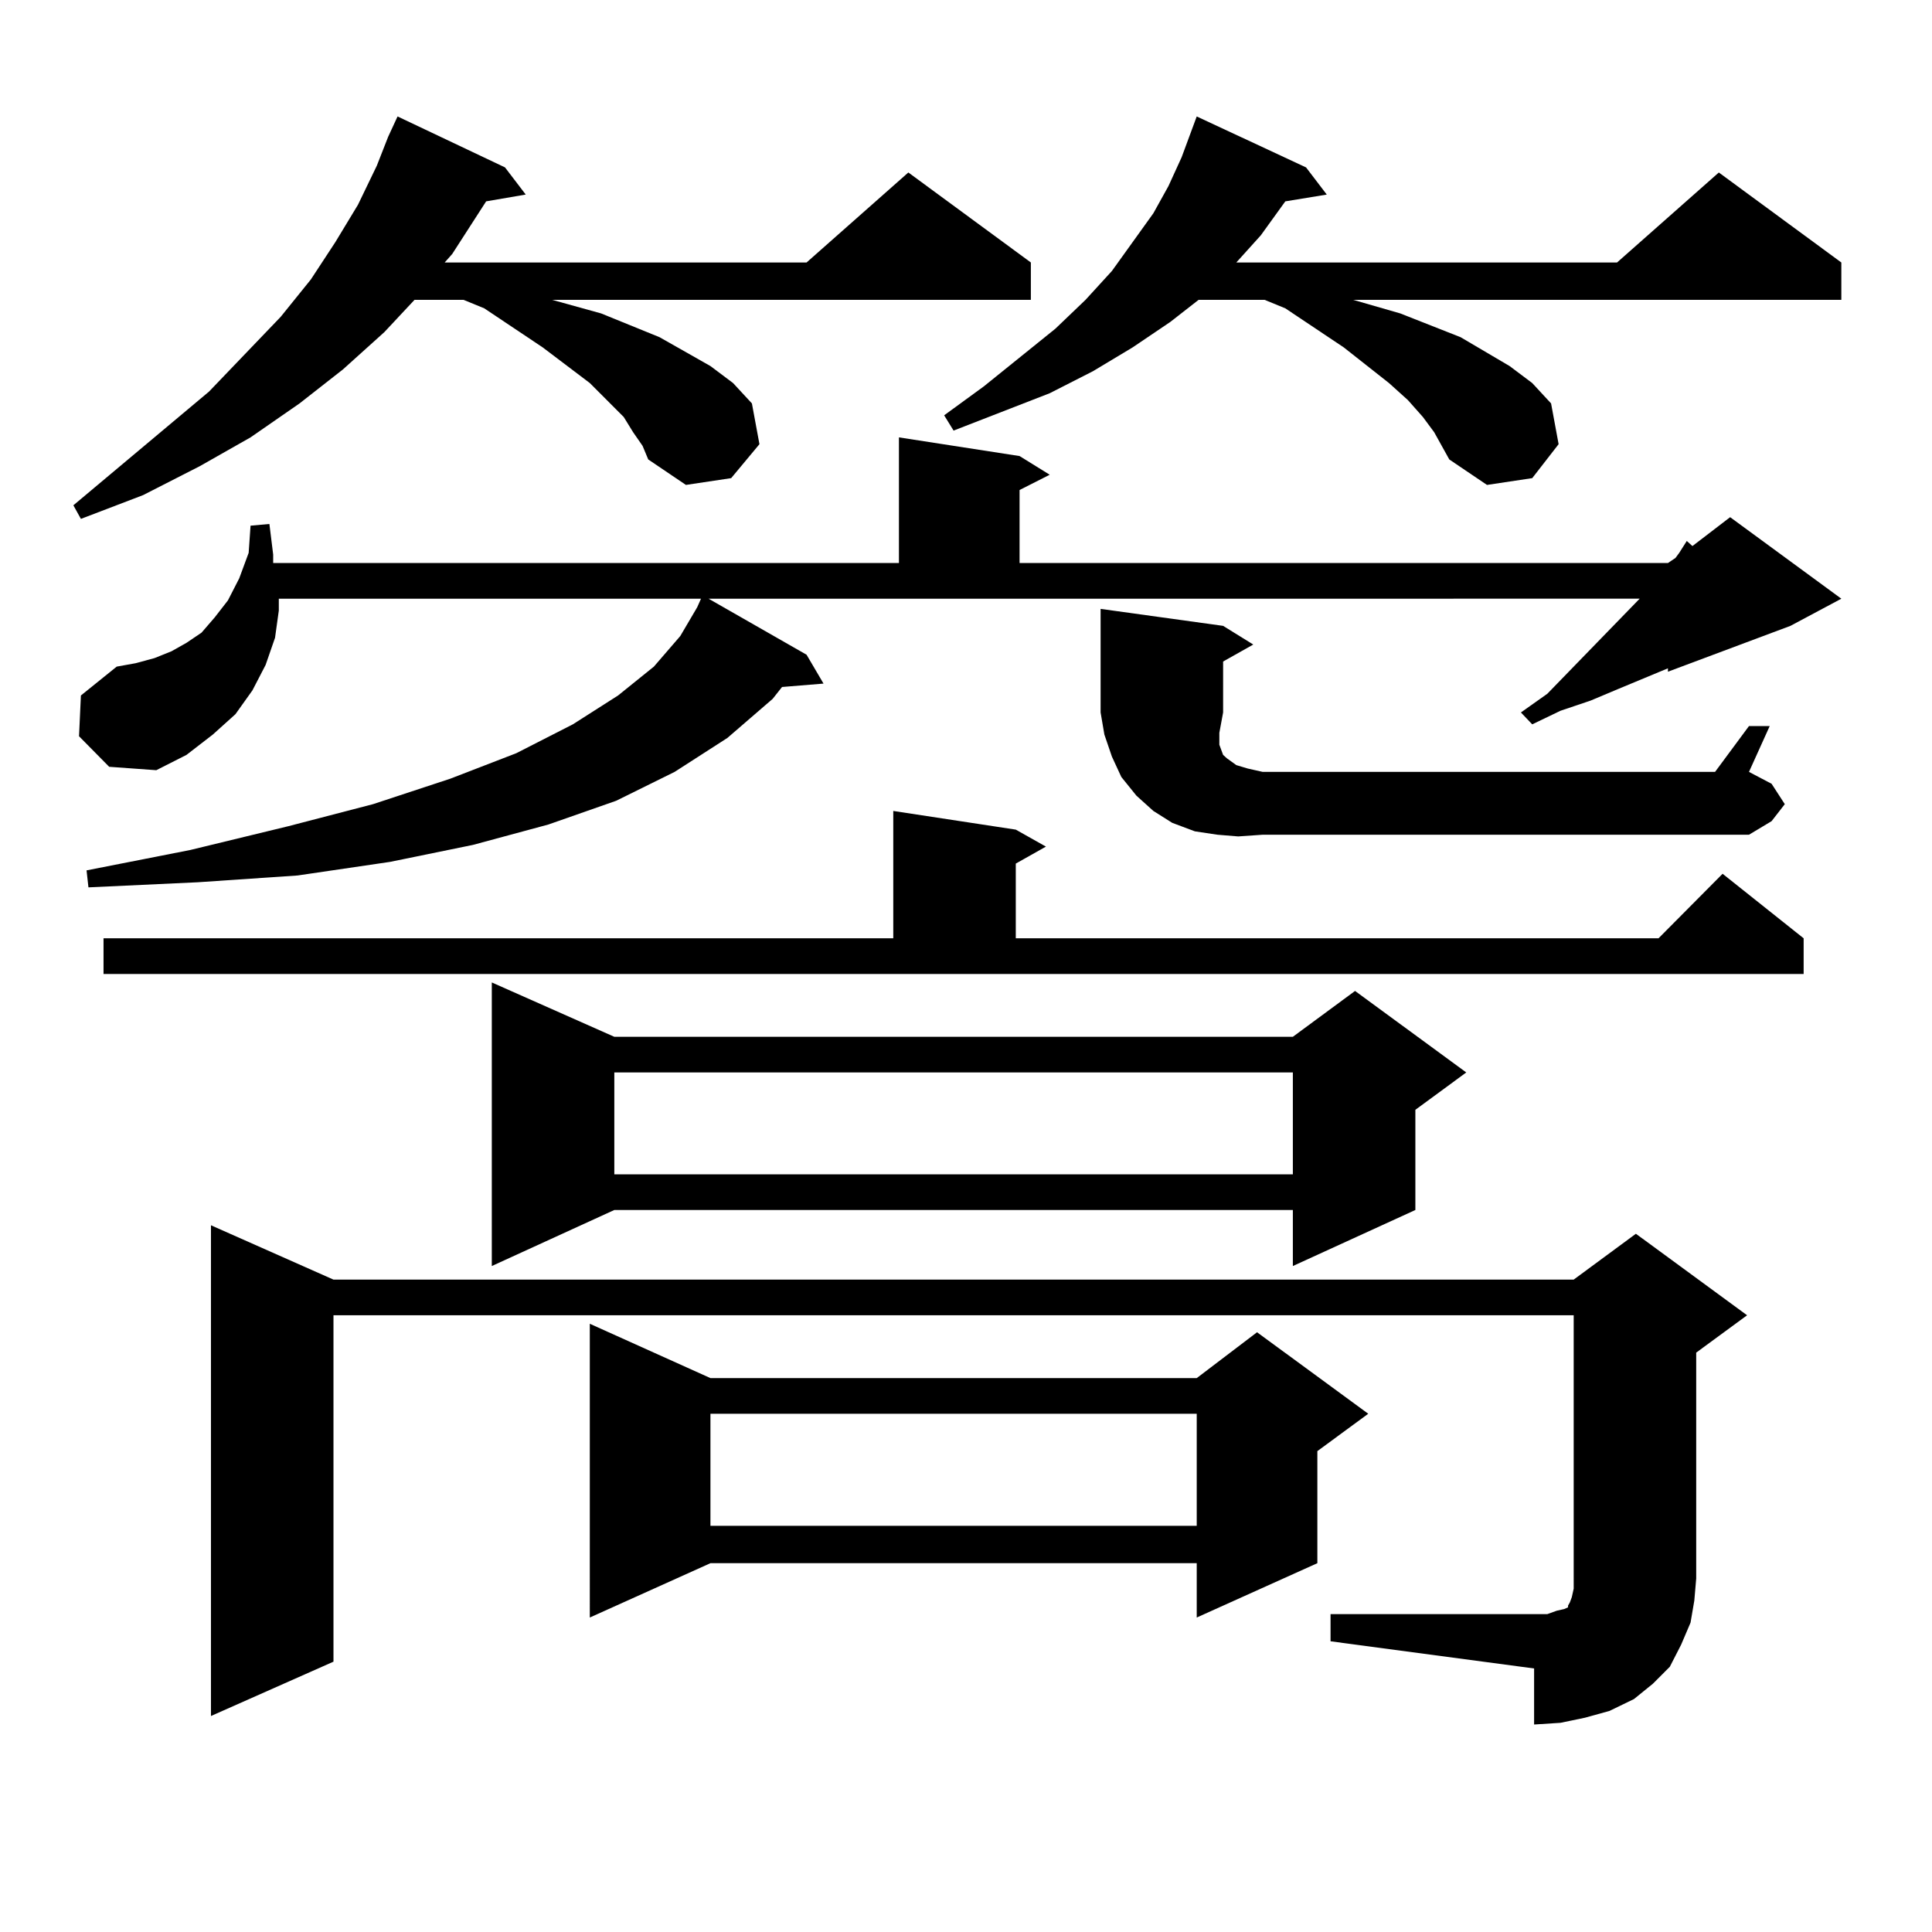 <?xml version="1.0" encoding="utf-8"?>
<!-- Generator: Adobe Illustrator 16.0.0, SVG Export Plug-In . SVG Version: 6.00 Build 0)  -->
<!DOCTYPE svg PUBLIC "-//W3C//DTD SVG 1.1//EN" "http://www.w3.org/Graphics/SVG/1.1/DTD/svg11.dtd">
<svg version="1.1" id="图层_1" xmlns="http://www.w3.org/2000/svg" xmlns:xlink="http://www.w3.org/1999/xlink" x="0px" y="0px"
	 width="1000px" height="1000px" viewBox="0 0 1000 1000" enable-background="new 0 0 1000 1000" xml:space="preserve">
<path d="M327.724,223.75l-4.878-7.91l-8.78-8.789l-8.78-8.789l-24.39-18.457l-30.243-20.215l-10.731-4.395h-25.365l-15.609,16.699
	l-21.463,19.336l-22.438,17.578l-25.365,17.578l-26.341,14.941L74.071,256.27l-32.194,12.305l-3.902-7.031l70.242-58.887
	l37.072-38.672l15.609-19.336l12.683-19.336l11.707-19.336l9.756-20.215l5.854-14.941l4.878-10.547l55.608,26.367l10.731,14.063
	l-20.487,3.516l-17.561,27.246l-3.902,4.395h187.313l52.682-46.582l63.413,46.582v19.336H285.773l25.365,7.031l30.243,12.305
	l26.341,14.941l11.707,8.789l9.756,10.547l3.902,21.094l-14.634,17.578l-23.414,3.516l-19.512-13.184l-2.927-7.031L327.724,223.75z
	 M40.901,381.074l0.976-21.094l18.536-14.941l9.756-1.758l9.756-2.637l8.78-3.516l7.805-4.395l7.805-5.273l6.829-7.91l6.829-8.789
	l5.854-11.426l4.878-13.184l0.976-14.063l9.756-0.879l1.951,15.82v4.395h323.895v-65.039l62.438,9.668l15.609,9.668l-15.609,7.91
	v37.793H863.32l3.902-2.637l1.951-2.637l3.902-6.152l2.927,2.637l19.512-14.941l57.56,42.188l-26.341,14.063l-63.413,23.73v-1.758
	l-25.365,10.547l-14.634,6.152l-15.609,5.273l-14.634,7.031l-5.854-6.152l13.658-9.668l47.804-49.219H366.747l50.73,29.004
	l8.78,14.941l-21.463,1.758l-4.878,6.152l-23.414,20.215l-27.316,17.578l-30.243,14.941l-35.121,12.305l-39.023,10.547
	l-42.926,8.789l-47.804,7.031l-51.706,3.516l-56.584,2.637l-0.976-8.789l53.657-10.547l50.73-12.305l43.901-11.426l39.999-13.184
	l34.146-13.184l29.268-14.941l23.414-14.941l18.536-14.941l13.658-15.82l8.78-14.941l1.951-4.395H144.313v6.152l-1.951,14.063
	l-4.878,14.063l-6.829,13.184l-8.78,12.305l-11.707,10.547L96.51,390.742l-15.609,7.91l-24.39-1.758L40.901,381.074z
	 M53.584,485.664h408.771v-65.918l63.413,9.668l15.609,8.789l-15.609,8.789v38.672h332.675l33.17-33.398l41.95,33.398v18.457H53.584
	V485.664z M688.69,835.469h105.363h6.829l4.878-1.758l3.902-0.879l1.951-0.879v-0.879l0.976-1.758l0.976-2.637l0.976-4.395V680.781
	H172.605v179.297l-63.413,28.125V634.199l63.413,28.125h641.936l32.194-23.73l57.56,42.188l-26.341,19.336v116.895l-0.976,11.426
	l-1.951,11.426l-4.878,11.426l-5.854,11.426l-8.78,8.789l-9.756,7.91l-12.683,6.152l-12.683,3.516l-12.683,2.637l-13.658,0.879
	v-29.004L688.69,849.531V835.469z M317.968,536.641h351.211l32.194-23.73l57.56,42.188l-26.341,19.336v51.855l-63.413,29.004
	v-29.004H317.968l-63.413,29.004V508.516L317.968,536.641z M367.723,713.301h251.701l31.219-23.73l57.56,42.188l-26.341,19.336
	v58.008l-62.438,28.125v-28.125H367.723l-62.438,28.125V685.176L367.723,713.301z M317.968,555.098v52.734h351.211v-52.734H317.968z
	 M367.723,731.758v58.008h251.701v-58.008H367.723z M742.348,223.75l-5.854-7.91l-7.805-8.789l-9.756-8.789l-23.414-18.457
	l-30.243-20.215l-10.731-4.395h-34.146l-14.634,11.426l-19.512,13.184l-20.487,12.305l-22.438,11.426l-49.755,19.336l-4.878-7.91
	l20.487-14.941l37.072-29.883l15.609-14.941l13.658-14.941l21.463-29.883l7.805-14.063l6.829-14.941l7.805-21.094l56.584,26.367
	l10.731,14.063l-21.463,3.516l-12.683,17.578l-12.683,14.063h197.068l52.682-46.582l63.413,46.582v19.336H700.397l24.39,7.031
	l31.219,12.305l25.365,14.941l11.707,8.789l9.756,10.547l3.902,21.094l-13.658,17.578l-23.414,3.516l-19.512-13.184l-3.902-7.031
	L742.348,223.75z M633.082,368.77l-1.951,10.547v6.152l0.976,2.637l0.976,2.637l1.951,1.758l4.878,3.516l5.854,1.758l7.805,1.758
	H887.71l17.561-23.73h10.731l-10.731,23.73l11.707,6.152l6.829,10.547l-6.829,8.789l-11.707,7.031H653.569l-12.683,0.879
	l-10.731-0.879l-11.707-1.758l-11.707-4.395l-9.756-6.152l-8.78-7.91l-7.805-9.668l-4.878-10.547l-3.902-11.426l-1.951-11.426
	v-53.613l63.413,8.789l15.609,9.668l-15.609,8.789V368.77z"/>
</svg>
